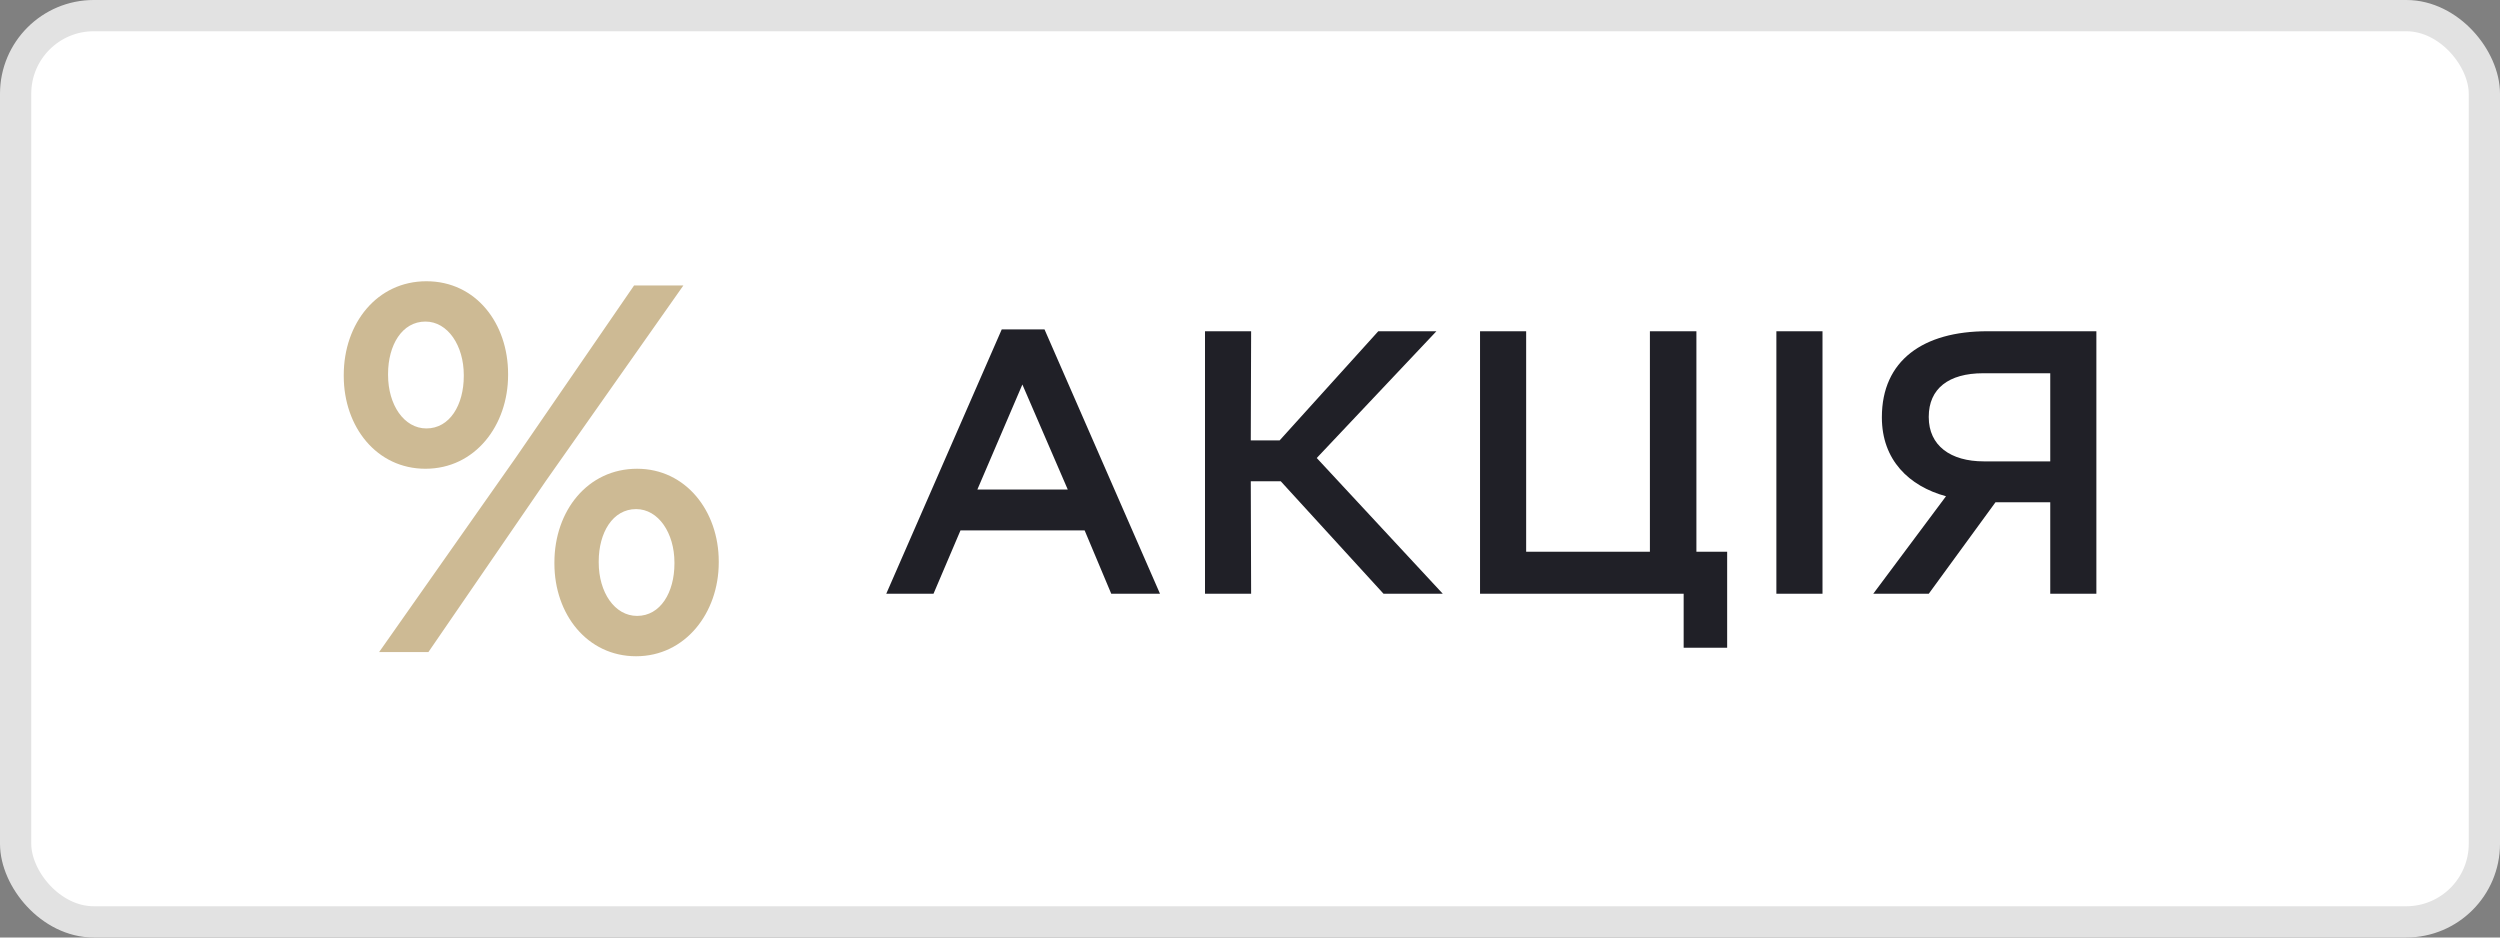 <svg width="80" height="30" viewBox="0 0 80 30" fill="none" xmlns="http://www.w3.org/2000/svg">
<rect x="0" y="0" width="80" height="30" fill="#808080" stroke="none"/>
<rect x="0.5" y="0.5" width="79" height="29" rx="2.5" fill="white" stroke="#E2E2E2"/>
<path d="M13.614 15C12.052 15 11 13.659 11 12.034V12C11 10.341 12.068 9 13.645 9C15.239 9 16.259 10.357 16.259 11.966V12C16.259 13.609 15.207 15 13.614 15ZM13.614 10.29C12.864 10.29 12.418 11.045 12.418 11.966V12C12.418 12.955 12.928 13.71 13.645 13.71C14.394 13.71 14.841 12.955 14.841 12.034V12C14.841 11.062 14.331 10.29 13.614 10.29ZM16.514 14.631L20.291 9.134H21.869L17.47 15.386L13.709 20.866H12.132L16.514 14.631ZM20.355 21C18.793 21 17.741 19.659 17.741 18.034V18C17.741 16.341 18.809 15 20.387 15C21.948 15 23 16.358 23 17.966V18C23 19.609 21.932 21 20.355 21ZM20.387 19.709C21.136 19.709 21.582 18.955 21.582 18.034V18C21.582 17.061 21.072 16.291 20.355 16.291C19.606 16.291 19.159 17.045 19.159 17.966V18C19.159 18.955 19.669 19.709 20.387 19.709Z" fill="#CDBA94"/>
<path d="M28.36 19L32.056 10.54H33.424L37.12 19H35.56L34.708 16.972H30.736L29.872 19H28.36ZM31.276 15.664H34.168L32.716 12.304L31.276 15.664ZM38.56 19V10.6H40.036L40.025 14.092H40.949L44.105 10.6H45.965L42.136 14.656L46.169 19H44.273L40.984 15.4H40.025L40.036 19H38.56ZM53.877 20.728V19H47.361V10.6H48.837V17.656H52.797V10.6H54.285V17.656H55.269V20.728H53.877ZM56.844 19V10.6H58.32V19H56.844ZM67.084 10.6V19H65.608V16.072H63.856L61.72 19H59.944L62.272 15.88C61.084 15.556 60.22 14.716 60.22 13.36V13.348C60.22 11.536 61.54 10.6 63.592 10.6H67.084ZM65.608 11.944H63.46C62.356 11.944 61.72 12.436 61.72 13.336V13.348C61.72 14.26 62.416 14.764 63.484 14.764H65.608V11.944Z" fill="#202027"/>
</svg>
